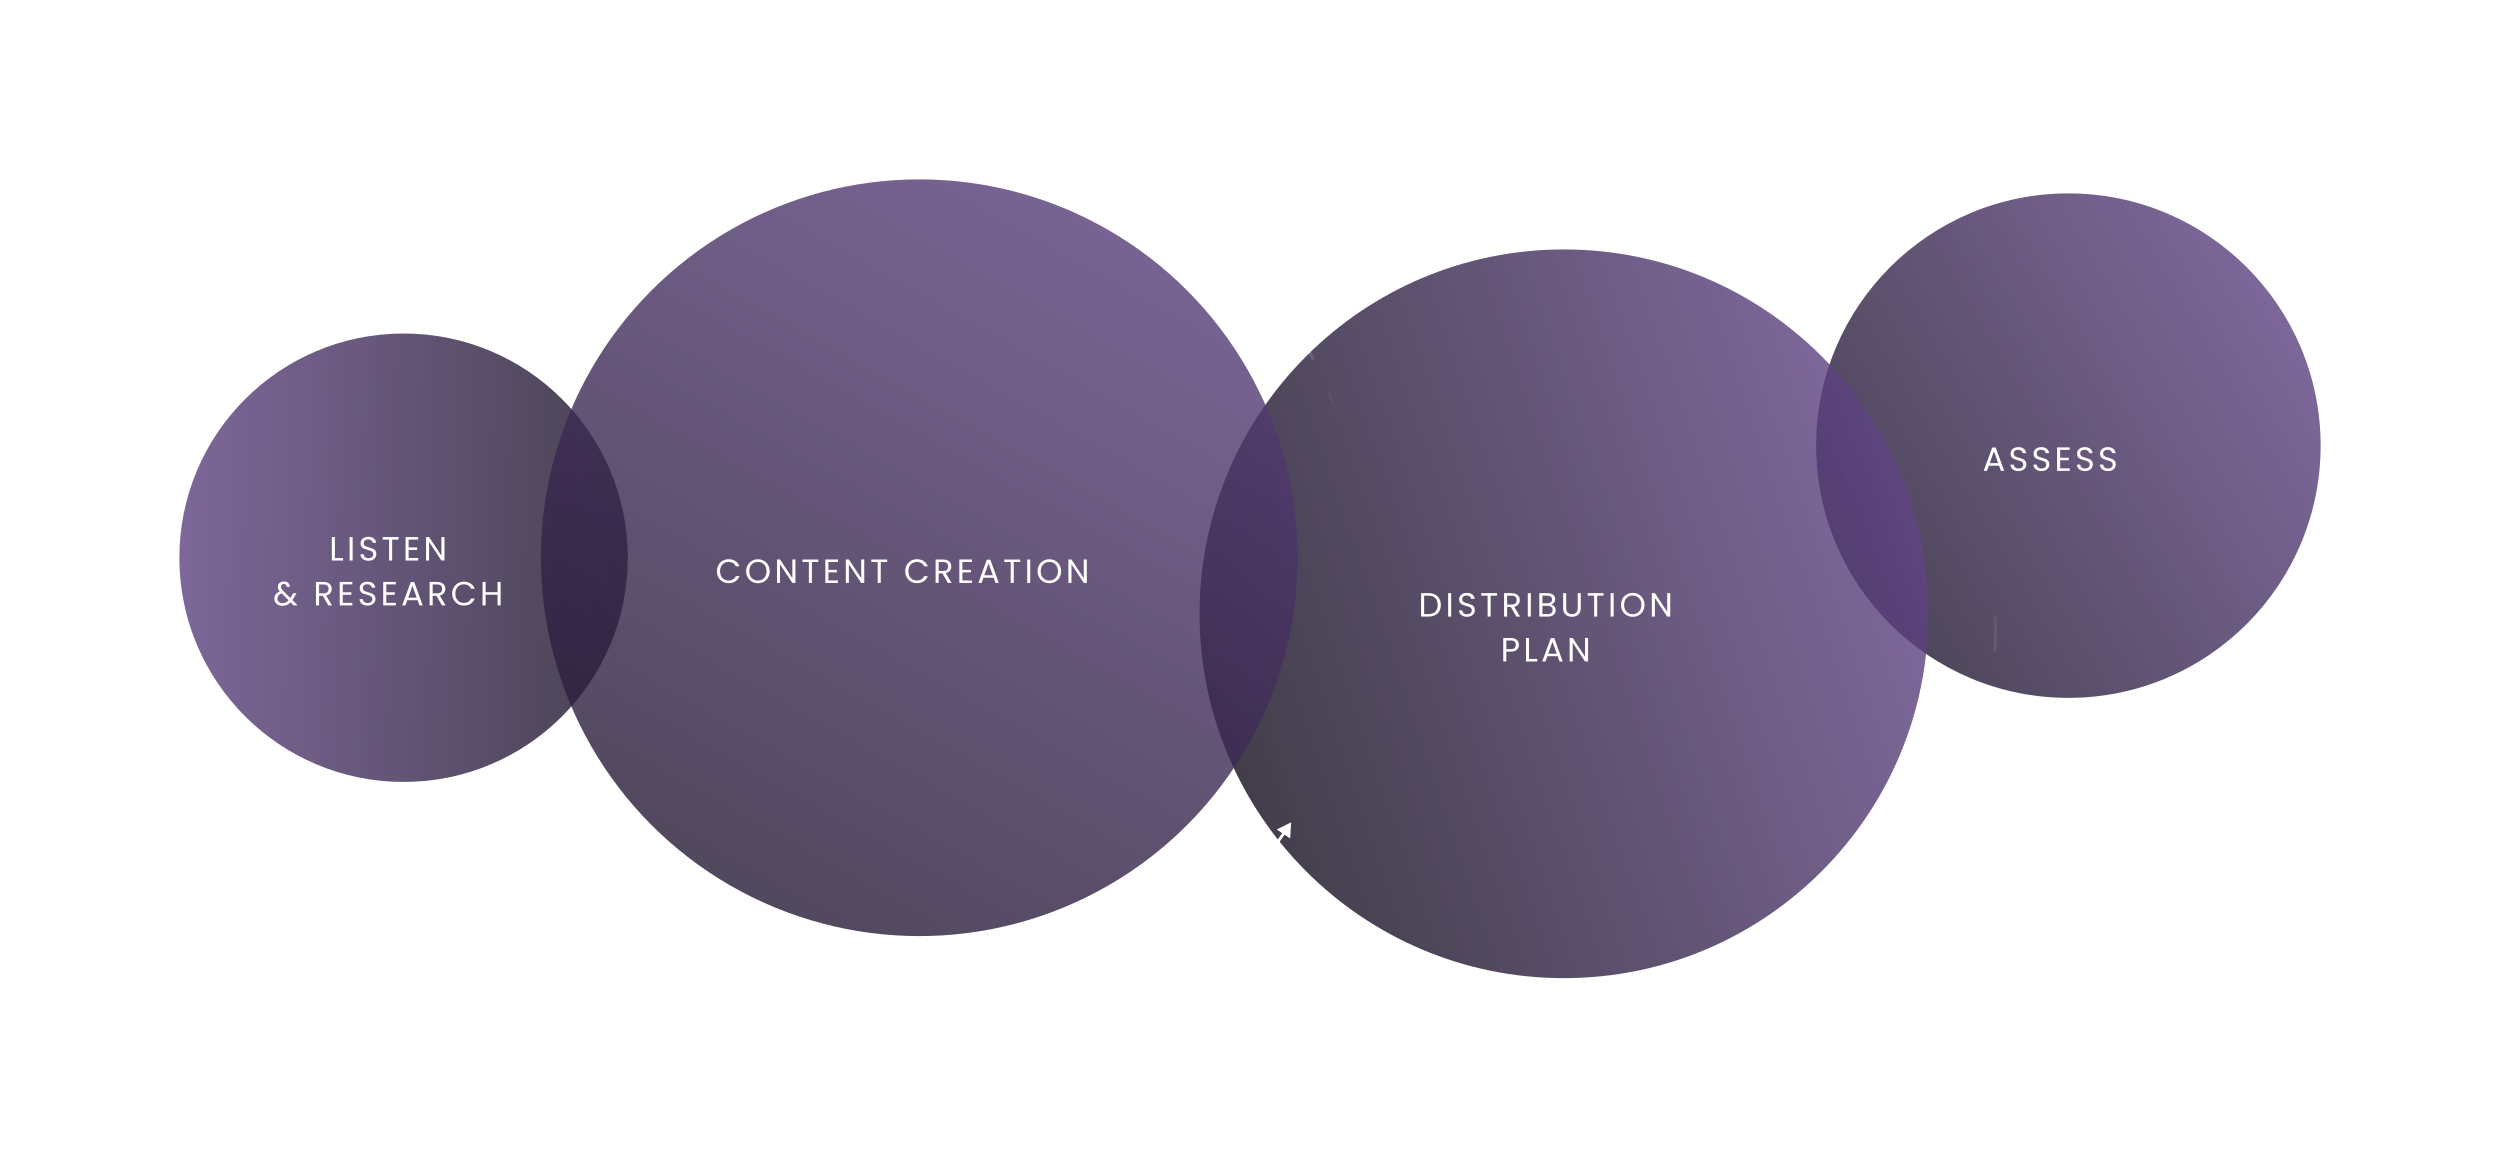 <?xml version="1.0" encoding="UTF-8"?> <svg xmlns="http://www.w3.org/2000/svg" width="892" height="413" viewBox="0 0 892 413" fill="none"><g opacity="0.8" filter="url(#filter0_d_195_2872)"><circle cx="138" cy="204" r="80" fill="url(#paint0_linear_195_2872)"></circle></g><path d="M144.549 313.805C116.415 315.483 88.711 306.298 67.152 288.146C45.593 269.994 31.823 244.26 28.684 216.252C25.545 188.244 33.276 160.099 50.282 137.625C67.288 115.151 92.272 100.061 120.079 95.47" stroke="url(#paint1_linear_195_2872)" stroke-dasharray="13 13"></path><path d="M119.487 199.112H122.415V200H118.395V191.636H119.487V199.112ZM125.827 191.636V200H124.735V191.636H125.827ZM131.5 200.084C130.948 200.084 130.452 199.988 130.012 199.796C129.58 199.596 129.24 199.324 128.992 198.98C128.744 198.628 128.616 198.224 128.608 197.768H129.772C129.812 198.16 129.972 198.492 130.252 198.764C130.54 199.028 130.956 199.16 131.5 199.16C132.02 199.16 132.428 199.032 132.724 198.776C133.028 198.512 133.18 198.176 133.18 197.768C133.18 197.448 133.092 197.188 132.916 196.988C132.74 196.788 132.52 196.636 132.256 196.532C131.992 196.428 131.636 196.316 131.188 196.196C130.636 196.052 130.192 195.908 129.856 195.764C129.528 195.62 129.244 195.396 129.004 195.092C128.772 194.78 128.656 194.364 128.656 193.844C128.656 193.388 128.772 192.984 129.004 192.632C129.236 192.28 129.56 192.008 129.976 191.816C130.4 191.624 130.884 191.528 131.428 191.528C132.212 191.528 132.852 191.724 133.348 192.116C133.852 192.508 134.136 193.028 134.2 193.676H133C132.96 193.356 132.792 193.076 132.496 192.836C132.2 192.588 131.808 192.464 131.32 192.464C130.864 192.464 130.492 192.584 130.204 192.824C129.916 193.056 129.772 193.384 129.772 193.808C129.772 194.112 129.856 194.36 130.024 194.552C130.2 194.744 130.412 194.892 130.66 194.996C130.916 195.092 131.272 195.204 131.728 195.332C132.28 195.484 132.724 195.636 133.06 195.788C133.396 195.932 133.684 196.16 133.924 196.472C134.164 196.776 134.284 197.192 134.284 197.72C134.284 198.128 134.176 198.512 133.96 198.872C133.744 199.232 133.424 199.524 133 199.748C132.576 199.972 132.076 200.084 131.5 200.084ZM142.199 191.636V192.524H139.919V200H138.827V192.524H136.535V191.636H142.199ZM145.795 192.524V195.32H148.843V196.22H145.795V199.1H149.203V200H144.703V191.624H149.203V192.524H145.795ZM158.591 200H157.499L153.107 193.34V200H152.015V191.624H153.107L157.499 198.272V191.624H158.591V200ZM104.782 216L103.69 214.896C103.282 215.32 102.846 215.636 102.382 215.844C101.918 216.044 101.394 216.144 100.81 216.144C100.234 216.144 99.722 216.04 99.274 215.832C98.834 215.624 98.49 215.328 98.242 214.944C98.002 214.56 97.882 214.112 97.882 213.6C97.882 213.016 98.046 212.504 98.374 212.064C98.71 211.616 99.202 211.264 99.85 211.008C99.594 210.704 99.41 210.424 99.298 210.168C99.186 209.912 99.13 209.632 99.13 209.328C99.13 208.976 99.218 208.66 99.394 208.38C99.578 208.092 99.838 207.868 100.174 207.708C100.51 207.548 100.898 207.468 101.338 207.468C101.77 207.468 102.146 207.552 102.466 207.72C102.786 207.888 103.026 208.124 103.186 208.428C103.346 208.724 103.418 209.056 103.402 209.424H102.31C102.318 209.096 102.226 208.84 102.034 208.656C101.842 208.464 101.594 208.368 101.29 208.368C100.97 208.368 100.71 208.46 100.51 208.644C100.318 208.82 100.222 209.048 100.222 209.328C100.222 209.568 100.286 209.8 100.414 210.024C100.55 210.248 100.774 210.524 101.086 210.852L103.582 213.36L103.798 213.024L104.614 211.656H105.79L104.806 213.36C104.67 213.6 104.51 213.852 104.326 214.116L106.21 216H104.782ZM100.81 215.208C101.242 215.208 101.63 215.124 101.974 214.956C102.326 214.788 102.658 214.528 102.97 214.176L100.51 211.704C99.486 212.096 98.974 212.716 98.974 213.564C98.974 214.036 99.142 214.428 99.478 214.74C99.822 215.052 100.266 215.208 100.81 215.208ZM117.157 216L115.165 212.58H113.845V216H112.753V207.636H115.453C116.085 207.636 116.617 207.744 117.049 207.96C117.489 208.176 117.817 208.468 118.033 208.836C118.249 209.204 118.357 209.624 118.357 210.096C118.357 210.672 118.189 211.18 117.853 211.62C117.525 212.06 117.029 212.352 116.365 212.496L118.465 216H117.157ZM113.845 211.704H115.453C116.045 211.704 116.489 211.56 116.785 211.272C117.081 210.976 117.229 210.584 117.229 210.096C117.229 209.6 117.081 209.216 116.785 208.944C116.497 208.672 116.053 208.536 115.453 208.536H113.845V211.704ZM122.305 208.524V211.32H125.353V212.22H122.305V215.1H125.713V216H121.213V207.624H125.713V208.524H122.305ZM131.178 216.084C130.626 216.084 130.13 215.988 129.69 215.796C129.258 215.596 128.918 215.324 128.67 214.98C128.422 214.628 128.294 214.224 128.286 213.768H129.45C129.49 214.16 129.65 214.492 129.93 214.764C130.218 215.028 130.634 215.16 131.178 215.16C131.698 215.16 132.106 215.032 132.402 214.776C132.706 214.512 132.858 214.176 132.858 213.768C132.858 213.448 132.77 213.188 132.594 212.988C132.418 212.788 132.198 212.636 131.934 212.532C131.67 212.428 131.314 212.316 130.866 212.196C130.314 212.052 129.87 211.908 129.534 211.764C129.206 211.62 128.922 211.396 128.682 211.092C128.45 210.78 128.334 210.364 128.334 209.844C128.334 209.388 128.45 208.984 128.682 208.632C128.914 208.28 129.238 208.008 129.654 207.816C130.078 207.624 130.562 207.528 131.106 207.528C131.89 207.528 132.53 207.724 133.026 208.116C133.53 208.508 133.814 209.028 133.878 209.676H132.678C132.638 209.356 132.47 209.076 132.174 208.836C131.878 208.588 131.486 208.464 130.998 208.464C130.542 208.464 130.17 208.584 129.882 208.824C129.594 209.056 129.45 209.384 129.45 209.808C129.45 210.112 129.534 210.36 129.702 210.552C129.878 210.744 130.09 210.892 130.338 210.996C130.594 211.092 130.95 211.204 131.406 211.332C131.958 211.484 132.402 211.636 132.738 211.788C133.074 211.932 133.362 212.16 133.602 212.472C133.842 212.776 133.962 213.192 133.962 213.72C133.962 214.128 133.854 214.512 133.638 214.872C133.422 215.232 133.102 215.524 132.678 215.748C132.254 215.972 131.754 216.084 131.178 216.084ZM137.821 208.524V211.32H140.869V212.22H137.821V215.1H141.229V216H136.729V207.624H141.229V208.524H137.821ZM148.985 214.14H145.337L144.665 216H143.513L146.537 207.684H147.797L150.809 216H149.657L148.985 214.14ZM148.673 213.252L147.161 209.028L145.649 213.252H148.673ZM157.691 216L155.699 212.58H154.379V216H153.287V207.636H155.987C156.619 207.636 157.151 207.744 157.583 207.96C158.023 208.176 158.351 208.468 158.567 208.836C158.783 209.204 158.891 209.624 158.891 210.096C158.891 210.672 158.723 211.18 158.387 211.62C158.059 212.06 157.563 212.352 156.899 212.496L158.999 216H157.691ZM154.379 211.704H155.987C156.579 211.704 157.023 211.56 157.319 211.272C157.615 210.976 157.763 210.584 157.763 210.096C157.763 209.6 157.615 209.216 157.319 208.944C157.031 208.672 156.587 208.536 155.987 208.536H154.379V211.704ZM161.34 211.812C161.34 210.996 161.524 210.264 161.892 209.616C162.26 208.96 162.76 208.448 163.392 208.08C164.032 207.712 164.74 207.528 165.516 207.528C166.428 207.528 167.224 207.748 167.904 208.188C168.584 208.628 169.08 209.252 169.392 210.06H168.084C167.852 209.556 167.516 209.168 167.076 208.896C166.644 208.624 166.124 208.488 165.516 208.488C164.932 208.488 164.408 208.624 163.944 208.896C163.48 209.168 163.116 209.556 162.852 210.06C162.588 210.556 162.456 211.14 162.456 211.812C162.456 212.476 162.588 213.06 162.852 213.564C163.116 214.06 163.48 214.444 163.944 214.716C164.408 214.988 164.932 215.124 165.516 215.124C166.124 215.124 166.644 214.992 167.076 214.728C167.516 214.456 167.852 214.068 168.084 213.564H169.392C169.08 214.364 168.584 214.984 167.904 215.424C167.224 215.856 166.428 216.072 165.516 216.072C164.74 216.072 164.032 215.892 163.392 215.532C162.76 215.164 162.26 214.656 161.892 214.008C161.524 213.36 161.34 212.628 161.34 211.812ZM178.621 207.636V216H177.529V212.208H173.269V216H172.177V207.636H173.269V211.308H177.529V207.636H178.621Z" fill="white"></path><path d="M243 59L237.228 58.859L239.992 63.928L243 59ZM238.801 60.72C227.058 67.389 217.056 75.465 209.145 82.947L209.832 83.673C217.701 76.232 227.639 68.21 239.295 61.589L238.801 60.72ZM159.905 95.913C142.733 92.341 119.826 91.388 96.302 101.541L96.698 102.46C119.978 92.412 142.661 93.348 159.701 96.892L159.905 95.913ZM209.145 82.947C196.517 94.888 176.96 99.46 159.905 95.913L159.701 96.892C177.036 100.497 196.938 95.866 209.832 83.673L209.145 82.947Z" fill="white"></path><g opacity="0.8" filter="url(#filter1_d_195_2872)"><circle cx="732" cy="164" r="90" fill="url(#paint2_linear_195_2872)"></circle></g><path d="M765.523 279.222C794.062 270.919 818.503 252.321 834.114 227.029C849.725 201.738 855.395 171.553 850.025 142.32C844.656 113.088 828.629 86.888 805.048 68.795C781.468 50.703 752.013 42.005 722.387 44.386" stroke="url(#paint3_linear_195_2872)" stroke-dasharray="13 13"></path><path d="M713.263 166.14H709.615L708.943 168H707.791L710.815 159.684H712.075L715.087 168H713.935L713.263 166.14ZM712.951 165.252L711.439 161.028L709.927 165.252H712.951ZM720.217 168.084C719.665 168.084 719.169 167.988 718.729 167.796C718.297 167.596 717.957 167.324 717.709 166.98C717.461 166.628 717.333 166.224 717.325 165.768H718.489C718.529 166.16 718.689 166.492 718.969 166.764C719.257 167.028 719.673 167.16 720.217 167.16C720.737 167.16 721.145 167.032 721.441 166.776C721.745 166.512 721.897 166.176 721.897 165.768C721.897 165.448 721.809 165.188 721.633 164.988C721.457 164.788 721.237 164.636 720.973 164.532C720.709 164.428 720.353 164.316 719.905 164.196C719.353 164.052 718.909 163.908 718.573 163.764C718.245 163.62 717.961 163.396 717.721 163.092C717.489 162.78 717.373 162.364 717.373 161.844C717.373 161.388 717.489 160.984 717.721 160.632C717.953 160.28 718.277 160.008 718.693 159.816C719.117 159.624 719.601 159.528 720.145 159.528C720.929 159.528 721.569 159.724 722.065 160.116C722.569 160.508 722.853 161.028 722.917 161.676H721.717C721.677 161.356 721.509 161.076 721.213 160.836C720.917 160.588 720.525 160.464 720.037 160.464C719.581 160.464 719.209 160.584 718.921 160.824C718.633 161.056 718.489 161.384 718.489 161.808C718.489 162.112 718.573 162.36 718.741 162.552C718.917 162.744 719.129 162.892 719.377 162.996C719.633 163.092 719.989 163.204 720.445 163.332C720.997 163.484 721.441 163.636 721.777 163.788C722.113 163.932 722.401 164.16 722.641 164.472C722.881 164.776 723.001 165.192 723.001 165.72C723.001 166.128 722.893 166.512 722.677 166.872C722.461 167.232 722.141 167.524 721.717 167.748C721.293 167.972 720.793 168.084 720.217 168.084ZM728.42 168.084C727.868 168.084 727.372 167.988 726.932 167.796C726.5 167.596 726.16 167.324 725.912 166.98C725.664 166.628 725.536 166.224 725.528 165.768H726.692C726.732 166.16 726.892 166.492 727.172 166.764C727.46 167.028 727.876 167.16 728.42 167.16C728.94 167.16 729.348 167.032 729.644 166.776C729.948 166.512 730.1 166.176 730.1 165.768C730.1 165.448 730.012 165.188 729.836 164.988C729.66 164.788 729.44 164.636 729.176 164.532C728.912 164.428 728.556 164.316 728.108 164.196C727.556 164.052 727.112 163.908 726.776 163.764C726.448 163.62 726.164 163.396 725.924 163.092C725.692 162.78 725.576 162.364 725.576 161.844C725.576 161.388 725.692 160.984 725.924 160.632C726.156 160.28 726.48 160.008 726.896 159.816C727.32 159.624 727.804 159.528 728.348 159.528C729.132 159.528 729.772 159.724 730.268 160.116C730.772 160.508 731.056 161.028 731.12 161.676H729.92C729.88 161.356 729.712 161.076 729.416 160.836C729.12 160.588 728.728 160.464 728.24 160.464C727.784 160.464 727.412 160.584 727.124 160.824C726.836 161.056 726.692 161.384 726.692 161.808C726.692 162.112 726.776 162.36 726.944 162.552C727.12 162.744 727.332 162.892 727.58 162.996C727.836 163.092 728.192 163.204 728.648 163.332C729.2 163.484 729.644 163.636 729.98 163.788C730.316 163.932 730.604 164.16 730.844 164.472C731.084 164.776 731.204 165.192 731.204 165.72C731.204 166.128 731.096 166.512 730.88 166.872C730.664 167.232 730.344 167.524 729.92 167.748C729.496 167.972 728.996 168.084 728.42 168.084ZM735.063 160.524V163.32H738.111V164.22H735.063V167.1H738.471V168H733.971V159.624H738.471V160.524H735.063ZM743.935 168.084C743.383 168.084 742.887 167.988 742.447 167.796C742.015 167.596 741.675 167.324 741.427 166.98C741.179 166.628 741.051 166.224 741.043 165.768H742.207C742.247 166.16 742.407 166.492 742.687 166.764C742.975 167.028 743.391 167.16 743.935 167.16C744.455 167.16 744.863 167.032 745.159 166.776C745.463 166.512 745.615 166.176 745.615 165.768C745.615 165.448 745.527 165.188 745.351 164.988C745.175 164.788 744.955 164.636 744.691 164.532C744.427 164.428 744.071 164.316 743.623 164.196C743.071 164.052 742.627 163.908 742.291 163.764C741.963 163.62 741.679 163.396 741.439 163.092C741.207 162.78 741.091 162.364 741.091 161.844C741.091 161.388 741.207 160.984 741.439 160.632C741.671 160.28 741.995 160.008 742.411 159.816C742.835 159.624 743.319 159.528 743.863 159.528C744.647 159.528 745.287 159.724 745.783 160.116C746.287 160.508 746.571 161.028 746.635 161.676H745.435C745.395 161.356 745.227 161.076 744.931 160.836C744.635 160.588 744.243 160.464 743.755 160.464C743.299 160.464 742.927 160.584 742.639 160.824C742.351 161.056 742.207 161.384 742.207 161.808C742.207 162.112 742.291 162.36 742.459 162.552C742.635 162.744 742.847 162.892 743.095 162.996C743.351 163.092 743.707 163.204 744.163 163.332C744.715 163.484 745.159 163.636 745.495 163.788C745.831 163.932 746.119 164.16 746.359 164.472C746.599 164.776 746.719 165.192 746.719 165.72C746.719 166.128 746.611 166.512 746.395 166.872C746.179 167.232 745.859 167.524 745.435 167.748C745.011 167.972 744.511 168.084 743.935 168.084ZM752.138 168.084C751.586 168.084 751.09 167.988 750.65 167.796C750.218 167.596 749.878 167.324 749.63 166.98C749.382 166.628 749.254 166.224 749.246 165.768H750.41C750.45 166.16 750.61 166.492 750.89 166.764C751.178 167.028 751.594 167.16 752.138 167.16C752.658 167.16 753.066 167.032 753.362 166.776C753.666 166.512 753.818 166.176 753.818 165.768C753.818 165.448 753.73 165.188 753.554 164.988C753.378 164.788 753.158 164.636 752.894 164.532C752.63 164.428 752.274 164.316 751.826 164.196C751.274 164.052 750.83 163.908 750.494 163.764C750.166 163.62 749.882 163.396 749.642 163.092C749.41 162.78 749.294 162.364 749.294 161.844C749.294 161.388 749.41 160.984 749.642 160.632C749.874 160.28 750.198 160.008 750.614 159.816C751.038 159.624 751.522 159.528 752.066 159.528C752.85 159.528 753.49 159.724 753.986 160.116C754.49 160.508 754.774 161.028 754.838 161.676H753.638C753.598 161.356 753.43 161.076 753.134 160.836C752.838 160.588 752.446 160.464 751.958 160.464C751.502 160.464 751.13 160.584 750.842 160.824C750.554 161.056 750.41 161.384 750.41 161.808C750.41 162.112 750.494 162.36 750.662 162.552C750.838 162.744 751.05 162.892 751.298 162.996C751.554 163.092 751.91 163.204 752.366 163.332C752.918 163.484 753.362 163.636 753.698 163.788C754.034 163.932 754.322 164.16 754.562 164.472C754.802 164.776 754.922 165.192 754.922 165.72C754.922 166.128 754.814 166.512 754.598 166.872C754.382 167.232 754.062 167.524 753.638 167.748C753.214 167.972 752.714 168.084 752.138 168.084Z" fill="white"></path><g opacity="0.8" filter="url(#filter2_d_195_2872)"><circle cx="552" cy="224" r="130" fill="url(#paint4_linear_195_2872)"></circle></g><path d="M509.648 211.636C510.56 211.636 511.348 211.808 512.012 212.152C512.684 212.488 513.196 212.972 513.548 213.604C513.908 214.236 514.088 214.98 514.088 215.836C514.088 216.692 513.908 217.436 513.548 218.068C513.196 218.692 512.684 219.172 512.012 219.508C511.348 219.836 510.56 220 509.648 220H507.044V211.636H509.648ZM509.648 219.1C510.728 219.1 511.552 218.816 512.12 218.248C512.688 217.672 512.972 216.868 512.972 215.836C512.972 214.796 512.684 213.984 512.108 213.4C511.54 212.816 510.72 212.524 509.648 212.524H508.136V219.1H509.648ZM517.78 211.636V220H516.688V211.636H517.78ZM523.453 220.084C522.901 220.084 522.405 219.988 521.965 219.796C521.533 219.596 521.193 219.324 520.945 218.98C520.697 218.628 520.569 218.224 520.561 217.768H521.725C521.765 218.16 521.925 218.492 522.205 218.764C522.493 219.028 522.909 219.16 523.453 219.16C523.973 219.16 524.381 219.032 524.677 218.776C524.981 218.512 525.133 218.176 525.133 217.768C525.133 217.448 525.045 217.188 524.869 216.988C524.693 216.788 524.473 216.636 524.209 216.532C523.945 216.428 523.589 216.316 523.141 216.196C522.589 216.052 522.145 215.908 521.809 215.764C521.481 215.62 521.197 215.396 520.957 215.092C520.725 214.78 520.609 214.364 520.609 213.844C520.609 213.388 520.725 212.984 520.957 212.632C521.189 212.28 521.513 212.008 521.929 211.816C522.353 211.624 522.837 211.528 523.381 211.528C524.165 211.528 524.805 211.724 525.301 212.116C525.805 212.508 526.089 213.028 526.153 213.676H524.953C524.913 213.356 524.745 213.076 524.449 212.836C524.153 212.588 523.761 212.464 523.273 212.464C522.817 212.464 522.445 212.584 522.157 212.824C521.869 213.056 521.725 213.384 521.725 213.808C521.725 214.112 521.809 214.36 521.977 214.552C522.153 214.744 522.365 214.892 522.613 214.996C522.869 215.092 523.225 215.204 523.681 215.332C524.233 215.484 524.677 215.636 525.013 215.788C525.349 215.932 525.637 216.16 525.877 216.472C526.117 216.776 526.237 217.192 526.237 217.72C526.237 218.128 526.129 218.512 525.913 218.872C525.697 219.232 525.377 219.524 524.953 219.748C524.529 219.972 524.029 220.084 523.453 220.084ZM534.152 211.636V212.524H531.872V220H530.78V212.524H528.488V211.636H534.152ZM541.061 220L539.069 216.58H537.749V220H536.657V211.636H539.357C539.989 211.636 540.521 211.744 540.953 211.96C541.393 212.176 541.721 212.468 541.937 212.836C542.153 213.204 542.261 213.624 542.261 214.096C542.261 214.672 542.093 215.18 541.757 215.62C541.429 216.06 540.933 216.352 540.269 216.496L542.369 220H541.061ZM537.749 215.704H539.357C539.949 215.704 540.393 215.56 540.689 215.272C540.985 214.976 541.133 214.584 541.133 214.096C541.133 213.6 540.985 213.216 540.689 212.944C540.401 212.672 539.957 212.536 539.357 212.536H537.749V215.704ZM546.209 211.636V220H545.117V211.636H546.209ZM553.419 215.692C553.723 215.74 553.999 215.864 554.247 216.064C554.503 216.264 554.703 216.512 554.847 216.808C554.999 217.104 555.075 217.42 555.075 217.756C555.075 218.18 554.967 218.564 554.751 218.908C554.535 219.244 554.219 219.512 553.803 219.712C553.395 219.904 552.911 220 552.351 220H549.231V211.636H552.231C552.799 211.636 553.283 211.732 553.683 211.924C554.083 212.108 554.383 212.36 554.583 212.68C554.783 213 554.883 213.36 554.883 213.76C554.883 214.256 554.747 214.668 554.475 214.996C554.211 215.316 553.859 215.548 553.419 215.692ZM550.323 215.248H552.159C552.671 215.248 553.067 215.128 553.347 214.888C553.627 214.648 553.767 214.316 553.767 213.892C553.767 213.468 553.627 213.136 553.347 212.896C553.067 212.656 552.663 212.536 552.135 212.536H550.323V215.248ZM552.255 219.1C552.799 219.1 553.223 218.972 553.527 218.716C553.831 218.46 553.983 218.104 553.983 217.648C553.983 217.184 553.823 216.82 553.503 216.556C553.183 216.284 552.755 216.148 552.219 216.148H550.323V219.1H552.255ZM558.818 211.636V216.928C558.818 217.672 558.998 218.224 559.358 218.584C559.726 218.944 560.234 219.124 560.882 219.124C561.522 219.124 562.022 218.944 562.382 218.584C562.75 218.224 562.934 217.672 562.934 216.928V211.636H564.026V216.916C564.026 217.612 563.886 218.2 563.606 218.68C563.326 219.152 562.946 219.504 562.466 219.736C561.994 219.968 561.462 220.084 560.87 220.084C560.278 220.084 559.742 219.968 559.262 219.736C558.79 219.504 558.414 219.152 558.134 218.68C557.862 218.2 557.726 217.612 557.726 216.916V211.636H558.818ZM572.156 211.636V212.524H569.876V220H568.784V212.524H566.492V211.636H572.156ZM575.752 211.636V220H574.66V211.636H575.752ZM582.565 220.084C581.789 220.084 581.081 219.904 580.441 219.544C579.801 219.176 579.293 218.668 578.917 218.02C578.549 217.364 578.365 216.628 578.365 215.812C578.365 214.996 578.549 214.264 578.917 213.616C579.293 212.96 579.801 212.452 580.441 212.092C581.081 211.724 581.789 211.54 582.565 211.54C583.349 211.54 584.061 211.724 584.701 212.092C585.341 212.452 585.845 212.956 586.213 213.604C586.581 214.252 586.765 214.988 586.765 215.812C586.765 216.636 586.581 217.372 586.213 218.02C585.845 218.668 585.341 219.176 584.701 219.544C584.061 219.904 583.349 220.084 582.565 220.084ZM582.565 219.136C583.149 219.136 583.673 219 584.137 218.728C584.609 218.456 584.977 218.068 585.241 217.564C585.513 217.06 585.649 216.476 585.649 215.812C585.649 215.14 585.513 214.556 585.241 214.06C584.977 213.556 584.613 213.168 584.149 212.896C583.685 212.624 583.157 212.488 582.565 212.488C581.973 212.488 581.445 212.624 580.981 212.896C580.517 213.168 580.149 213.556 579.877 214.06C579.613 214.556 579.481 215.14 579.481 215.812C579.481 216.476 579.613 217.06 579.877 217.564C580.149 218.068 580.517 218.456 580.981 218.728C581.453 219 581.981 219.136 582.565 219.136ZM595.943 220H594.851L590.459 213.34V220H589.367V211.624H590.459L594.851 218.272V211.624H595.943V220ZM541.95 230.084C541.95 230.78 541.71 231.36 541.23 231.824C540.758 232.28 540.034 232.508 539.058 232.508H537.45V236H536.358V227.636H539.058C540.002 227.636 540.718 227.864 541.206 228.32C541.702 228.776 541.95 229.364 541.95 230.084ZM539.058 231.608C539.666 231.608 540.114 231.476 540.402 231.212C540.69 230.948 540.834 230.572 540.834 230.084C540.834 229.052 540.242 228.536 539.058 228.536H537.45V231.608H539.058ZM545.559 235.112H548.487V236H544.467V227.636H545.559V235.112ZM555.751 234.14H552.103L551.431 236H550.279L553.303 227.684H554.563L557.575 236H556.423L555.751 234.14ZM555.439 233.252L553.927 229.028L552.415 233.252H555.439ZM566.629 236H565.537L561.145 229.34V236H560.053V227.624H561.145L565.537 234.272V227.624H566.629V236Z" fill="white"></path><path d="M509.3 378.197C534.043 385.049 560.072 385.846 585.188 380.52C610.304 375.195 633.77 363.903 653.603 347.599C673.436 331.296 689.055 310.458 699.14 286.848C709.225 263.237 713.48 237.546 711.545 211.944" stroke="url(#paint5_linear_195_2872)" stroke-dasharray="13 13"></path><path d="M499.413 72.889C514.191 67.746 529.645 64.799 545.279 64.141" stroke="url(#paint6_linear_195_2872)" stroke-dasharray="13 13"></path><g opacity="0.8" filter="url(#filter3_d_195_2872)"><circle cx="322" cy="204" r="135" fill="url(#paint7_linear_195_2872)"></circle></g><path d="M484.839 177.385C480.783 152.57 471.11 129.01 456.558 108.505C442.006 88.001 422.96 71.093 400.875 59.073C378.79 47.054 354.25 40.24 329.129 39.154C304.009 38.068 278.972 42.737 255.932 52.805" stroke="url(#paint8_linear_195_2872)" stroke-dasharray="13 13"></path><path d="M460.684 293.396L455.514 295.964L460.323 299.158L460.684 293.396ZM356.958 365.766C378.201 361.175 398.332 352.445 416.202 340.074L415.633 339.252C397.871 351.548 377.861 360.225 356.746 364.788L356.958 365.766ZM416.202 340.074C432.833 328.561 447.202 314.103 458.607 297.428L457.782 296.863C446.446 313.438 432.164 327.808 415.633 339.252L416.202 340.074Z" fill="white"></path><path d="M188.02 300.304C205.215 324.226 228.502 343.109 255.462 354.989C282.422 366.87 312.071 371.315 341.33 367.864" stroke="white" stroke-dasharray="13 13"></path><path d="M255.796 203.812C255.796 202.996 255.98 202.264 256.348 201.616C256.716 200.96 257.216 200.448 257.848 200.08C258.488 199.712 259.196 199.528 259.972 199.528C260.884 199.528 261.68 199.748 262.36 200.188C263.04 200.628 263.536 201.252 263.848 202.06H262.54C262.308 201.556 261.972 201.168 261.532 200.896C261.1 200.624 260.58 200.488 259.972 200.488C259.388 200.488 258.864 200.624 258.4 200.896C257.936 201.168 257.572 201.556 257.308 202.06C257.044 202.556 256.912 203.14 256.912 203.812C256.912 204.476 257.044 205.06 257.308 205.564C257.572 206.06 257.936 206.444 258.4 206.716C258.864 206.988 259.388 207.124 259.972 207.124C260.58 207.124 261.1 206.992 261.532 206.728C261.972 206.456 262.308 206.068 262.54 205.564H263.848C263.536 206.364 263.04 206.984 262.36 207.424C261.68 207.856 260.884 208.072 259.972 208.072C259.196 208.072 258.488 207.892 257.848 207.532C257.216 207.164 256.716 206.656 256.348 206.008C255.98 205.36 255.796 204.628 255.796 203.812ZM270.426 208.084C269.65 208.084 268.942 207.904 268.302 207.544C267.662 207.176 267.154 206.668 266.778 206.02C266.41 205.364 266.226 204.628 266.226 203.812C266.226 202.996 266.41 202.264 266.778 201.616C267.154 200.96 267.662 200.452 268.302 200.092C268.942 199.724 269.65 199.54 270.426 199.54C271.21 199.54 271.922 199.724 272.562 200.092C273.202 200.452 273.706 200.956 274.074 201.604C274.442 202.252 274.626 202.988 274.626 203.812C274.626 204.636 274.442 205.372 274.074 206.02C273.706 206.668 273.202 207.176 272.562 207.544C271.922 207.904 271.21 208.084 270.426 208.084ZM270.426 207.136C271.01 207.136 271.534 207 271.998 206.728C272.47 206.456 272.838 206.068 273.102 205.564C273.374 205.06 273.51 204.476 273.51 203.812C273.51 203.14 273.374 202.556 273.102 202.06C272.838 201.556 272.474 201.168 272.01 200.896C271.546 200.624 271.018 200.488 270.426 200.488C269.834 200.488 269.306 200.624 268.842 200.896C268.378 201.168 268.01 201.556 267.738 202.06C267.474 202.556 267.342 203.14 267.342 203.812C267.342 204.476 267.474 205.06 267.738 205.564C268.01 206.068 268.378 206.456 268.842 206.728C269.314 207 269.842 207.136 270.426 207.136ZM283.804 208H282.712L278.32 201.34V208H277.228V199.624H278.32L282.712 206.272V199.624H283.804V208ZM291.973 199.636V200.524H289.693V208H288.601V200.524H286.309V199.636H291.973ZM295.569 200.524V203.32H298.617V204.22H295.569V207.1H298.977V208H294.477V199.624H298.977V200.524H295.569ZM308.366 208H307.274L302.882 201.34V208H301.79V199.624H302.882L307.274 206.272V199.624H308.366V208ZM316.535 199.636V200.524H314.255V208H313.163V200.524H310.871V199.636H316.535ZM322.991 203.812C322.991 202.996 323.175 202.264 323.543 201.616C323.911 200.96 324.411 200.448 325.043 200.08C325.683 199.712 326.391 199.528 327.167 199.528C328.079 199.528 328.875 199.748 329.555 200.188C330.235 200.628 330.731 201.252 331.043 202.06H329.735C329.503 201.556 329.167 201.168 328.727 200.896C328.295 200.624 327.775 200.488 327.167 200.488C326.583 200.488 326.059 200.624 325.595 200.896C325.131 201.168 324.767 201.556 324.503 202.06C324.239 202.556 324.107 203.14 324.107 203.812C324.107 204.476 324.239 205.06 324.503 205.564C324.767 206.06 325.131 206.444 325.595 206.716C326.059 206.988 326.583 207.124 327.167 207.124C327.775 207.124 328.295 206.992 328.727 206.728C329.167 206.456 329.503 206.068 329.735 205.564H331.043C330.731 206.364 330.235 206.984 329.555 207.424C328.875 207.856 328.079 208.072 327.167 208.072C326.391 208.072 325.683 207.892 325.043 207.532C324.411 207.164 323.911 206.656 323.543 206.008C323.175 205.36 322.991 204.628 322.991 203.812ZM338.232 208L336.24 204.58H334.92V208H333.828V199.636H336.528C337.16 199.636 337.692 199.744 338.124 199.96C338.564 200.176 338.892 200.468 339.108 200.836C339.324 201.204 339.432 201.624 339.432 202.096C339.432 202.672 339.264 203.18 338.928 203.62C338.6 204.06 338.104 204.352 337.44 204.496L339.54 208H338.232ZM334.92 203.704H336.528C337.12 203.704 337.564 203.56 337.86 203.272C338.156 202.976 338.304 202.584 338.304 202.096C338.304 201.6 338.156 201.216 337.86 200.944C337.572 200.672 337.128 200.536 336.528 200.536H334.92V203.704ZM343.381 200.524V203.32H346.429V204.22H343.381V207.1H346.789V208H342.289V199.624H346.789V200.524H343.381ZM354.545 206.14H350.897L350.225 208H349.073L352.097 199.684H353.357L356.369 208H355.217L354.545 206.14ZM354.233 205.252L352.721 201.028L351.209 205.252H354.233ZM363.995 199.636V200.524H361.715V208H360.623V200.524H358.331V199.636H363.995ZM367.591 199.636V208H366.499V199.636H367.591ZM374.404 208.084C373.628 208.084 372.92 207.904 372.28 207.544C371.64 207.176 371.132 206.668 370.756 206.02C370.388 205.364 370.204 204.628 370.204 203.812C370.204 202.996 370.388 202.264 370.756 201.616C371.132 200.96 371.64 200.452 372.28 200.092C372.92 199.724 373.628 199.54 374.404 199.54C375.188 199.54 375.9 199.724 376.54 200.092C377.18 200.452 377.684 200.956 378.052 201.604C378.42 202.252 378.604 202.988 378.604 203.812C378.604 204.636 378.42 205.372 378.052 206.02C377.684 206.668 377.18 207.176 376.54 207.544C375.9 207.904 375.188 208.084 374.404 208.084ZM374.404 207.136C374.988 207.136 375.512 207 375.976 206.728C376.448 206.456 376.816 206.068 377.08 205.564C377.352 205.06 377.488 204.476 377.488 203.812C377.488 203.14 377.352 202.556 377.08 202.06C376.816 201.556 376.452 201.168 375.988 200.896C375.524 200.624 374.996 200.488 374.404 200.488C373.812 200.488 373.284 200.624 372.82 200.896C372.356 201.168 371.988 201.556 371.716 202.06C371.452 202.556 371.32 203.14 371.32 203.812C371.32 204.476 371.452 205.06 371.716 205.564C371.988 206.068 372.356 206.456 372.82 206.728C373.292 207 373.82 207.136 374.404 207.136ZM387.782 208H386.69L382.298 201.34V208H381.206V199.624H382.298L386.69 206.272V199.624H387.782V208Z" fill="white"></path><path d="M712 45.5L706.531 43.65L707.664 49.312L712 45.5ZM602.953 72.382L602.794 72.856L602.953 72.382ZM555.495 64.5C573.201 64.69 589.459 68.374 602.794 72.856L603.112 71.908C589.705 67.401 573.341 63.692 555.505 63.5L555.495 64.5ZM667.861 63.256C678.276 56.637 691.535 50.404 707.696 46.871L707.482 45.894C691.191 49.455 677.824 55.739 667.324 62.412L667.861 63.256ZM602.794 72.856C623.655 79.869 649.332 75.032 667.861 63.256L667.324 62.412C649.003 74.057 623.638 78.808 603.112 71.908L602.794 72.856Z" fill="white"></path><defs><filter id="filter0_d_195_2872" x="0" y="55" width="288" height="288" filterUnits="userSpaceOnUse" color-interpolation-filters="sRGB"><feFlood flood-opacity="0" result="BackgroundImageFix"></feFlood><feColorMatrix in="SourceAlpha" type="matrix" values="0 0 0 0 0 0 0 0 0 0 0 0 0 0 0 0 0 0 127 0" result="hardAlpha"></feColorMatrix><feOffset dx="6" dy="-5"></feOffset><feGaussianBlur stdDeviation="32"></feGaussianBlur><feComposite in2="hardAlpha" operator="out"></feComposite><feColorMatrix type="matrix" values="0 0 0 0 0.075 0 0 0 0 0.051 0 0 0 0 0.11 0 0 0 1 0"></feColorMatrix><feBlend mode="normal" in2="BackgroundImageFix" result="effect1_dropShadow_195_2872"></feBlend><feBlend mode="normal" in="SourceGraphic" in2="effect1_dropShadow_195_2872" result="shape"></feBlend></filter><filter id="filter1_d_195_2872" x="584" y="5" width="308" height="308" filterUnits="userSpaceOnUse" color-interpolation-filters="sRGB"><feFlood flood-opacity="0" result="BackgroundImageFix"></feFlood><feColorMatrix in="SourceAlpha" type="matrix" values="0 0 0 0 0 0 0 0 0 0 0 0 0 0 0 0 0 0 127 0" result="hardAlpha"></feColorMatrix><feOffset dx="6" dy="-5"></feOffset><feGaussianBlur stdDeviation="32"></feGaussianBlur><feComposite in2="hardAlpha" operator="out"></feComposite><feColorMatrix type="matrix" values="0 0 0 0 0.075 0 0 0 0 0.051 0 0 0 0 0.11 0 0 0 1 0"></feColorMatrix><feBlend mode="normal" in2="BackgroundImageFix" result="effect1_dropShadow_195_2872"></feBlend><feBlend mode="normal" in="SourceGraphic" in2="effect1_dropShadow_195_2872" result="shape"></feBlend></filter><filter id="filter2_d_195_2872" x="364" y="25" width="388" height="388" filterUnits="userSpaceOnUse" color-interpolation-filters="sRGB"><feFlood flood-opacity="0" result="BackgroundImageFix"></feFlood><feColorMatrix in="SourceAlpha" type="matrix" values="0 0 0 0 0 0 0 0 0 0 0 0 0 0 0 0 0 0 127 0" result="hardAlpha"></feColorMatrix><feOffset dx="6" dy="-5"></feOffset><feGaussianBlur stdDeviation="32"></feGaussianBlur><feComposite in2="hardAlpha" operator="out"></feComposite><feColorMatrix type="matrix" values="0 0 0 0 0.075 0 0 0 0 0.051 0 0 0 0 0.11 0 0 0 1 0"></feColorMatrix><feBlend mode="normal" in2="BackgroundImageFix" result="effect1_dropShadow_195_2872"></feBlend><feBlend mode="normal" in="SourceGraphic" in2="effect1_dropShadow_195_2872" result="shape"></feBlend></filter><filter id="filter3_d_195_2872" x="129" y="0" width="398" height="398" filterUnits="userSpaceOnUse" color-interpolation-filters="sRGB"><feFlood flood-opacity="0" result="BackgroundImageFix"></feFlood><feColorMatrix in="SourceAlpha" type="matrix" values="0 0 0 0 0 0 0 0 0 0 0 0 0 0 0 0 0 0 127 0" result="hardAlpha"></feColorMatrix><feOffset dx="6" dy="-5"></feOffset><feGaussianBlur stdDeviation="32"></feGaussianBlur><feComposite in2="hardAlpha" operator="out"></feComposite><feColorMatrix type="matrix" values="0 0 0 0 0.075 0 0 0 0 0.051 0 0 0 0 0.11 0 0 0 1 0"></feColorMatrix><feBlend mode="normal" in2="BackgroundImageFix" result="effect1_dropShadow_195_2872"></feBlend><feBlend mode="normal" in="SourceGraphic" in2="effect1_dropShadow_195_2872" result="shape"></feBlend></filter><linearGradient id="paint0_linear_195_2872" x1="44.5" y1="190.5" x2="237" y2="195" gradientUnits="userSpaceOnUse"><stop stop-color="#624588"></stop><stop offset="1" stop-color="#130D1C"></stop><stop offset="1" stop-color="#1A0C2F"></stop></linearGradient><linearGradient id="paint1_linear_195_2872" x1="195.75" y1="295.667" x2="21.759" y2="132.227" gradientUnits="userSpaceOnUse"><stop stop-color="white" stop-opacity="0"></stop><stop offset="0.898" stop-color="white"></stop></linearGradient><linearGradient id="paint2_linear_195_2872" x1="814.8" y1="94.4" x2="609.15" y2="216.2" gradientUnits="userSpaceOnUse"><stop stop-color="#624588"></stop><stop offset="1" stop-color="#130D1C"></stop><stop offset="1" stop-color="#1A0C2F"></stop></linearGradient><linearGradient id="paint3_linear_195_2872" x1="869" y1="140.5" x2="762.5" y2="284" gradientUnits="userSpaceOnUse"><stop stop-color="white"></stop><stop offset="1" stop-color="white" stop-opacity="0"></stop></linearGradient><linearGradient id="paint4_linear_195_2872" x1="689.5" y1="160.5" x2="422" y2="251.5" gradientUnits="userSpaceOnUse"><stop offset="0.049" stop-color="#624588"></stop><stop offset="1" stop-color="#130D1C"></stop><stop offset="1" stop-color="#1A0C2F"></stop></linearGradient><linearGradient id="paint5_linear_195_2872" x1="717.5" y1="203" x2="521.5" y2="384" gradientUnits="userSpaceOnUse"><stop stop-color="white" stop-opacity="0"></stop><stop offset="0.991" stop-color="white"></stop></linearGradient><linearGradient id="paint6_linear_195_2872" x1="432.533" y1="114.667" x2="584.222" y2="48.444" gradientUnits="userSpaceOnUse"><stop stop-color="white" stop-opacity="0"></stop><stop offset="0.399" stop-color="white"></stop></linearGradient><linearGradient id="paint7_linear_195_2872" x1="432.812" y1="32.999" x2="216.25" y2="420.562" gradientUnits="userSpaceOnUse"><stop stop-color="#624588"></stop><stop offset="1" stop-color="#130D1C"></stop><stop offset="1" stop-color="#1A0C2F"></stop></linearGradient><linearGradient id="paint8_linear_195_2872" x1="479" y1="144" x2="202.65" y2="-0.6" gradientUnits="userSpaceOnUse"><stop stop-color="white" stop-opacity="0"></stop><stop offset="0.399" stop-color="white"></stop></linearGradient></defs></svg> 